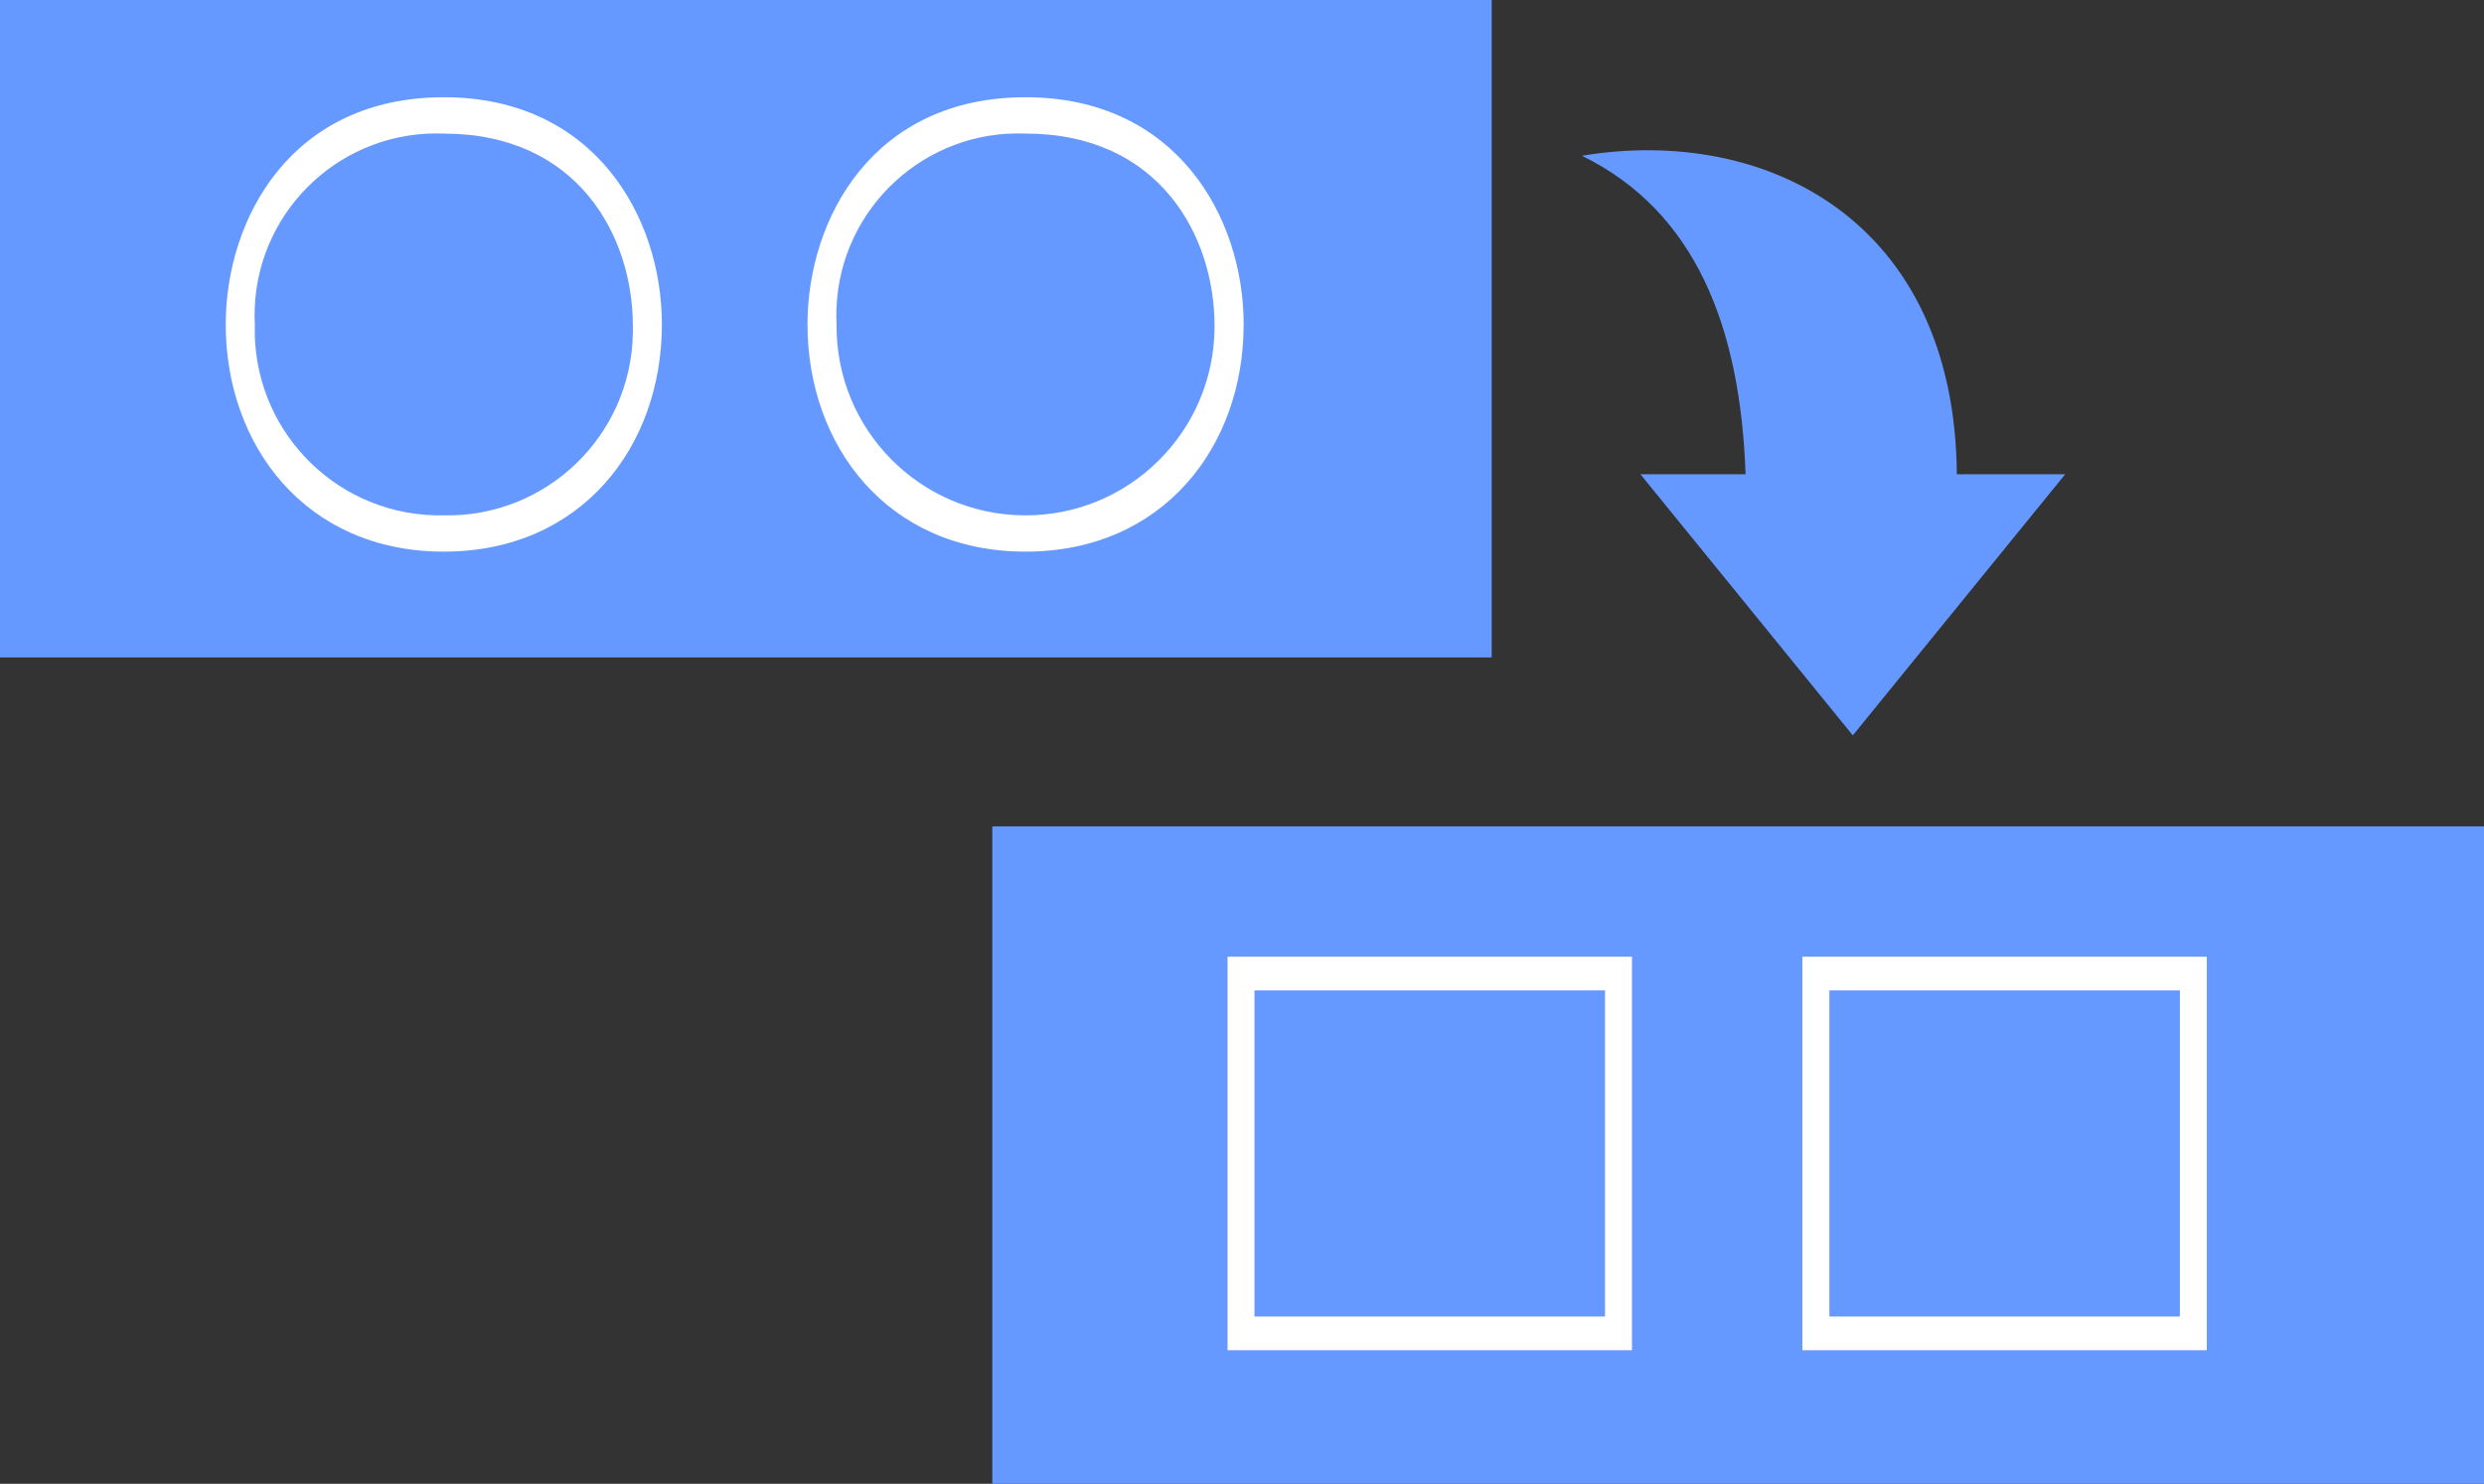 <?xml version="1.0" encoding="utf-8"?>
<!-- Generator: Adobe Illustrator 16.0.0, SVG Export Plug-In . SVG Version: 6.00 Build 0)  -->
<!DOCTYPE svg PUBLIC "-//W3C//DTD SVG 1.1//EN" "http://www.w3.org/Graphics/SVG/1.1/DTD/svg11.dtd">
<svg version="1.1" id="レイヤー_1" xmlns="http://www.w3.org/2000/svg" xmlns:xlink="http://www.w3.org/1999/xlink" x="0px"
	 y="0px" width="77.433px" height="46.268px" viewBox="0 0 77.433 46.268" enable-background="new 0 0 77.433 46.268"
	 xml:space="preserve">
<rect x="0" y="0" width="77.433" height="46.268" fill="#333333" stroke="none"/>
<title>アセット 1</title>
<g id="レイヤー_2">
	<g id="レイヤー_1-2">
		<rect y="0" fill="#6699FF" width="46.5" height="20.5"/>
		<rect x="30.933" y="25.767" fill="#6699FF" width="46.5" height="20.5"/>
		<path fill="#6699FF" d="M57.757,22.93l6.621-8.142H61c-0.065-7.937-5.983-10.881-11.687-9.931
			c3.545,1.735,4.941,5.342,5.101,9.931h-3.278L57.757,22.93z"/>
		<g>
			<path fill="#FFFFFF" d="M20.633,10.117c0,3.807-2.508,7.084-6.798,7.084c-4.32,0-6.798-3.323-6.798-7.084
				c0-3.294,2.039-7.085,6.798-7.085C18.518,3.032,20.633,6.748,20.633,10.117z M7.944,10.132c-0.093,3.185,2.413,5.843,5.598,5.936
				c0.098,0.003,0.196,0.003,0.294,0.001c3.19,0.064,5.827-2.47,5.892-5.659c0.001-0.082,0.001-0.165,0-0.247
				c0-2.81-1.722-5.997-5.891-5.997C10.704,4.04,8.065,6.477,7.94,9.609C7.934,9.783,7.935,9.958,7.944,10.132z"/>
			<path fill="#FFFFFF" d="M38.768,10.117c0,3.807-2.508,7.084-6.798,7.084c-4.32,0-6.798-3.323-6.798-7.084
				c0-3.294,2.039-7.085,6.798-7.085C36.652,3.032,38.768,6.748,38.768,10.117z M26.078,10.132
				c-0.025,3.254,2.592,5.912,5.845,5.938c3.254,0.025,5.912-2.592,5.938-5.846c0-0.021,0-0.041,0-0.062
				c0-2.81-1.722-5.997-5.891-5.997c-3.131-0.125-5.771,2.313-5.895,5.443C26.068,9.783,26.069,9.958,26.078,10.132z"/>
		</g>
		<g>
			<path fill="#FFFFFF" d="M50.873,29.832v12.271H38.266V29.832H50.873z M39.106,41.052h10.926V30.883H39.106V41.052z"/>
			<path fill="#FFFFFF" d="M68.792,29.832v12.271H56.185V29.832H68.792z M57.027,41.052h10.926V30.883H57.027V41.052z"/>
		</g>
	</g>
</g>
</svg>
